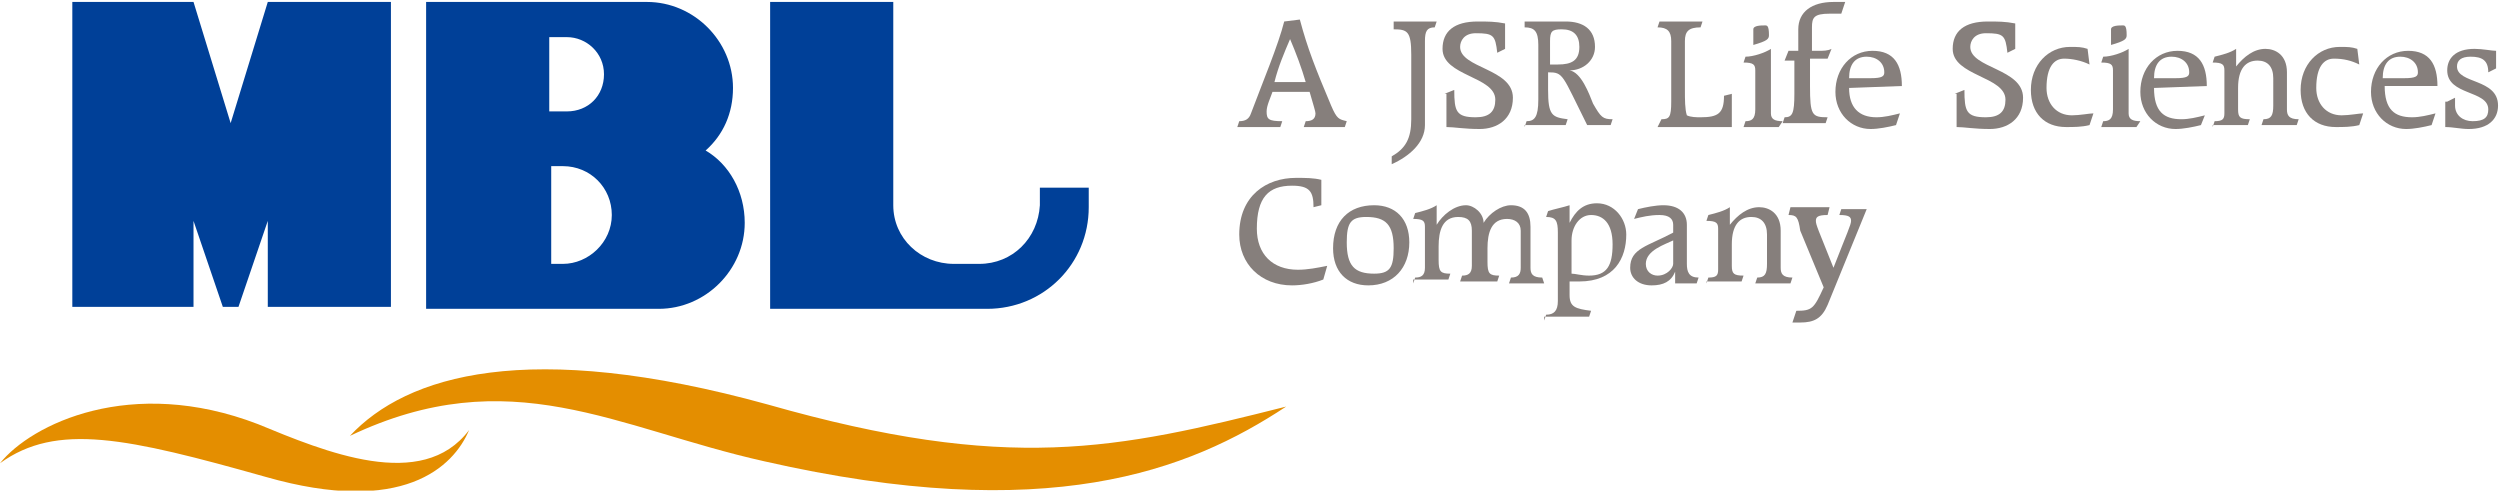 <?xml version="1.0" encoding="utf-8"?>
<!-- Generator: Adobe Illustrator 27.0.0, SVG Export Plug-In . SVG Version: 6.00 Build 0)  -->
<svg version="1.1" id="レイヤー_1" xmlns="http://www.w3.org/2000/svg" xmlns:xlink="http://www.w3.org/1999/xlink" x="0px"
	 y="0px" width="127.9px" height="25.1px" viewBox="0 0 127.9 25.1" style="enable-background:new 0 0 127.9 25.1;"
	 xml:space="preserve">
<style type="text/css">
	.st0{fill:#867F7C;}
	.st1{fill:#E48E00;}
	.st2{fill:#004098;}
</style>
<g>
	<g>
		<g>
			<path class="st0" d="M66.5,1c0.4,1.5,0.8,2.5,1.6,4.4c0.3,0.7,0.4,0.7,0.8,0.8l-0.1,0.3h-2.1l0.1-0.3c0.3,0,0.5-0.1,0.5-0.4
				c0-0.1-0.1-0.4-0.3-1.1h-1.9c-0.1,0.3-0.3,0.7-0.3,1c0,0.4,0.1,0.5,0.8,0.5l-0.1,0.3h-2.2l0.1-0.3c0.3,0,0.5-0.1,0.6-0.4
				c0.6-1.6,1.4-3.5,1.7-4.7L66.5,1z M66.8,4.2C66.6,3.5,66.3,2.7,66,2c-0.3,0.7-0.6,1.4-0.8,2.2H66.8z"/>
			<path class="st0" d="M71.3,1.1h2.2l-0.1,0.3c-0.4,0-0.5,0.2-0.5,0.7v4.3c0,0.9-0.8,1.6-1.7,2V8c0.7-0.4,1-0.9,1-1.9V2.8
				c0-1.2-0.2-1.3-0.9-1.3L71.3,1.1z"/>
			<path class="st0" d="M73.9,4.8l0.5-0.2c0,1.1,0.1,1.4,1.1,1.4c0.7,0,1-0.3,1-0.9c0-1.2-2.7-1.2-2.7-2.6c0-0.9,0.6-1.4,1.8-1.4
				c0.5,0,0.9,0,1.4,0.1v1.3l-0.4,0.2h0c-0.1-0.9-0.2-1-1.1-1c-0.6,0-0.8,0.4-0.8,0.7c0,1.1,2.7,1.1,2.7,2.6c0,1.1-0.8,1.6-1.7,1.6
				c-0.8,0-1.3-0.1-1.7-0.1V4.8z"/>
			<path class="st0" d="M78,6.5l0.1-0.3c0.4,0,0.6-0.2,0.6-1.1V2.3c0-0.7-0.2-0.9-0.7-0.9L78,1.1h2.1c0.9,0,1.5,0.4,1.5,1.3
				c0,0.7-0.6,1.2-1.3,1.2v0c0.6,0.1,1,1.2,1.2,1.7C81.9,6,82,6.1,82.5,6.1l-0.1,0.3h-1.2c-1.3-2.6-1.2-2.7-2-2.7v0.9
				c0,1.3,0.2,1.4,1,1.5l-0.1,0.3H78z M79.3,3.3c0.1,0,0.3,0,0.4,0c0.7,0,1.1-0.2,1.1-0.9c0-0.6-0.3-0.9-0.9-0.9
				c-0.5,0-0.6,0.1-0.6,0.6V3.3z"/>
			<path class="st0" d="M84.9,1.1h2.2L87,1.4c-0.6,0-0.8,0.2-0.8,0.7v2.5c0,0.5,0,1,0.1,1.3C86.5,6,86.8,6,87,6
				c0.9,0,1.2-0.2,1.2-1.1l0.4-0.1v1.7h-3.8L85,6.1c0.4,0,0.5-0.1,0.5-0.9V2.1c0-0.5-0.2-0.7-0.7-0.7L84.9,1.1z"/>
			<path class="st0" d="M91,6.5h-1.8l0.1-0.3c0.3,0,0.5-0.1,0.5-0.6V3.6c0-0.3-0.1-0.4-0.6-0.4l0.1-0.3c0.4,0,1-0.2,1.3-0.4
				c0,0.2,0,0.6,0,0.9v2.4c0,0.3,0.2,0.4,0.6,0.4L91,6.5z M89.7,1.5c0-0.2,0.4-0.2,0.6-0.2c0.1,0,0.2,0,0.2,0.5
				c0,0.2-0.1,0.3-0.8,0.5L89.7,1.5z"/>
			<path class="st0" d="M91.3,3.1l0.2-0.5h0.5V1.5c0-0.9,0.7-1.4,1.8-1.4h0.6l-0.2,0.6c-0.2,0-0.4,0-0.6,0c-0.8,0-0.9,0.2-0.9,0.7
				v1.2H93c0.3,0,0.5,0,0.7-0.1l-0.2,0.5h-0.9v1.4c0,1.5,0.1,1.6,0.9,1.6l-0.1,0.3h-2.2l0.1-0.3c0.4,0,0.5-0.2,0.5-1.2V3.1H91.3z"/>
			<path class="st0" d="M97,6.4c-0.4,0.1-0.9,0.2-1.3,0.2c-1,0-1.8-0.8-1.8-1.9c0-1.2,0.8-2.1,1.9-2.1c1.1,0,1.5,0.7,1.5,1.8
				l-2.7,0.1C94.6,5.5,95.1,6,96,6c0.4,0,0.8-0.1,1.2-0.2L97,6.4z M95.7,4c0.6,0,0.7-0.1,0.7-0.3c0-0.5-0.4-0.8-0.9-0.8
				c-0.6,0-0.9,0.4-0.9,1.1L95.7,4z"/>
			<path class="st0" d="M100,4.8l0.5-0.2c0,1.1,0.1,1.4,1.1,1.4c0.7,0,1-0.3,1-0.9c0-1.2-2.7-1.2-2.7-2.6c0-0.9,0.6-1.4,1.8-1.4
				c0.5,0,0.9,0,1.4,0.1v1.3l-0.4,0.2h0c-0.1-0.9-0.2-1-1.1-1c-0.6,0-0.8,0.4-0.8,0.7c0,1.1,2.7,1.1,2.7,2.6c0,1.1-0.8,1.6-1.7,1.6
				c-0.8,0-1.3-0.1-1.7-0.1V4.8z"/>
			<path class="st0" d="M106.9,3.3C106.5,3.1,106,3,105.6,3c-0.5,0-0.9,0.4-0.9,1.5c0,0.8,0.5,1.4,1.3,1.4c0.4,0,0.9-0.1,1.1-0.1
				l-0.2,0.6c-0.4,0.1-0.8,0.1-1.2,0.1c-1.1,0-1.8-0.7-1.8-1.9c0-1.3,0.9-2.2,2-2.2c0.4,0,0.6,0,0.9,0.1L106.9,3.3z"/>
			<path class="st0" d="M109.3,6.5h-1.8l0.1-0.3c0.3,0,0.5-0.1,0.5-0.6V3.6c0-0.3-0.1-0.4-0.6-0.4l0.1-0.3c0.4,0,1-0.2,1.3-0.4
				c0,0.2,0,0.6,0,0.9v2.4c0,0.3,0.2,0.4,0.6,0.4L109.3,6.5z M108,1.5c0-0.2,0.4-0.2,0.6-0.2c0.1,0,0.2,0,0.2,0.5
				c0,0.2-0.1,0.3-0.8,0.5L108,1.5z"/>
			<path class="st0" d="M112.6,6.4c-0.4,0.1-0.9,0.2-1.3,0.2c-1,0-1.8-0.8-1.8-1.9c0-1.2,0.8-2.1,1.9-2.1c1.1,0,1.5,0.7,1.5,1.8
				l-2.7,0.1c0,1.2,0.5,1.6,1.4,1.6c0.4,0,0.8-0.1,1.2-0.2L112.6,6.4z M111.3,4c0.6,0,0.7-0.1,0.7-0.3c0-0.5-0.4-0.8-0.9-0.8
				c-0.6,0-0.9,0.4-0.9,1.1L111.3,4z"/>
			<path class="st0" d="M113.2,6.5l0.1-0.3c0.4,0,0.5-0.1,0.5-0.4V3.6c0-0.3-0.1-0.4-0.6-0.4l0.1-0.3c0.4-0.1,0.8-0.2,1.1-0.4v0.9
				c0.4-0.5,0.9-0.9,1.5-0.9c0.5,0,1.1,0.3,1.1,1.2v1.9c0,0.3,0.1,0.5,0.6,0.5l-0.1,0.3h-1.8l0.1-0.3c0.4,0,0.5-0.2,0.5-0.7V4
				c0-0.6-0.3-0.9-0.8-0.9c-0.6,0-1,0.4-1,1.4v1.1c0,0.4,0.1,0.5,0.6,0.5l-0.1,0.3H113.2z"/>
			<path class="st0" d="M120.7,3.3c-0.4-0.2-0.8-0.3-1.3-0.3c-0.5,0-0.9,0.4-0.9,1.5c0,0.8,0.5,1.4,1.3,1.4c0.4,0,0.9-0.1,1.1-0.1
				l-0.2,0.6c-0.4,0.1-0.8,0.1-1.2,0.1c-1.1,0-1.8-0.7-1.8-1.9c0-1.3,0.9-2.2,2-2.2c0.4,0,0.6,0,0.9,0.1L120.7,3.3z"/>
			<path class="st0" d="M124.4,6.4c-0.4,0.1-0.9,0.2-1.3,0.2c-1,0-1.8-0.8-1.8-1.9c0-1.2,0.8-2.1,1.9-2.1c1.1,0,1.5,0.7,1.5,1.8
				L122,4.4c0,1.2,0.5,1.6,1.4,1.6c0.4,0,0.8-0.1,1.2-0.2L124.4,6.4z M123,4c0.6,0,0.7-0.1,0.7-0.3c0-0.5-0.4-0.8-0.9-0.8
				c-0.6,0-0.9,0.4-0.9,1.1L123,4z"/>
			<path class="st0" d="M125.2,5.2l0.4-0.2c0,0.1,0,0.2,0,0.4c0,0.5,0.4,0.8,0.9,0.8c0.6,0,0.8-0.2,0.8-0.6c0-1-2.1-0.7-2.1-2
				c0-0.6,0.4-1.1,1.4-1.1c0.4,0,0.9,0.1,1.1,0.1v0.9l-0.4,0.2c0-0.6-0.3-0.8-0.9-0.8c-0.5,0-0.7,0.2-0.7,0.5c0,0.9,2.1,0.6,2.1,2
				c0,0.7-0.5,1.2-1.5,1.2c-0.4,0-0.8-0.1-1.2-0.1V5.2z"/>
			<path class="st0" d="M67.6,10.5l-0.4,0.1c0-0.8-0.2-1.1-1.1-1.1c-1.2,0-1.8,0.6-1.8,2.2c0,1.3,0.8,2.1,2.1,2.1
				c0.5,0,1-0.1,1.5-0.2l-0.2,0.7c-0.5,0.2-1.1,0.3-1.6,0.3c-1.6,0-2.7-1.1-2.7-2.6c0-2,1.4-2.9,2.9-2.9c0.5,0,0.9,0,1.3,0.1V10.5z"
				/>
			<path class="st0" d="M70.3,10.5c1.1,0,1.8,0.7,1.8,1.9c0,1.3-0.8,2.2-2.1,2.2c-1.1,0-1.8-0.7-1.8-1.9
				C68.2,11.3,69,10.5,70.3,10.5z M70.3,14c0.8,0,1-0.3,1-1.3c0-1.2-0.4-1.6-1.4-1.6c-0.8,0-1,0.3-1,1.3C68.9,13.6,69.3,14,70.3,14z
				"/>
			<path class="st0" d="M72.3,14.5l0.1-0.3c0.3,0,0.5-0.1,0.5-0.5v-2.1c0-0.3-0.1-0.4-0.6-0.4l0.1-0.3c0.4-0.1,0.8-0.2,1.1-0.4v1h0
				c0.3-0.5,0.9-1,1.5-1c0.4,0,0.9,0.4,0.9,0.9h0c0.3-0.5,0.9-0.9,1.4-0.9c0.7,0,1,0.4,1,1.1v2.1c0,0.3,0.1,0.5,0.6,0.5L79,14.5
				h-1.8l0.1-0.3c0.4,0,0.5-0.2,0.5-0.5v-1.9c0-0.4-0.3-0.6-0.7-0.6c-0.8,0-1,0.7-1,1.5v0.7c0,0.6,0.1,0.7,0.6,0.7l-0.1,0.3h-1.9
				l0.1-0.3c0.3,0,0.5-0.1,0.5-0.5v-1.8c0-0.5-0.2-0.7-0.7-0.7c-0.8,0-1,0.7-1,1.5v0.7c0,0.6,0.1,0.7,0.6,0.7l-0.1,0.3H72.3z"/>
			<path class="st0" d="M79,16.4l0.1-0.3c0.4,0,0.6-0.2,0.6-0.7v-3.5c0-0.6-0.1-0.8-0.6-0.8l0.1-0.3c0.3-0.1,0.8-0.2,1.1-0.3v0.9
				l0,0c0.3-0.6,0.7-1,1.4-1c0.9,0,1.5,0.8,1.5,1.6c0,1.2-0.6,2.4-2.4,2.4h-0.5v0.7c0,0.6,0.3,0.7,1.1,0.8l-0.1,0.3H79z M80.4,14
				c0.2,0,0.5,0.1,0.9,0.1c0.9,0,1.2-0.5,1.2-1.6c0-1.1-0.5-1.5-1.1-1.5c-0.6,0-1,0.6-1,1.3V14z"/>
			<path class="st0" d="M83.8,10.7c0.4-0.1,0.9-0.2,1.3-0.2c0.8,0,1.2,0.4,1.2,1v2c0,0.4,0.1,0.7,0.6,0.7l-0.1,0.3h-1.1l0-0.6h0
				c-0.2,0.5-0.6,0.7-1.2,0.7c-0.7,0-1.1-0.4-1.1-0.9c0-1,0.9-1.1,2.2-1.8v-0.4c0-0.3-0.2-0.5-0.7-0.5c-0.5,0-0.9,0.1-1.3,0.2
				L83.8,10.7z M85.6,12.3c-0.4,0.2-1.4,0.5-1.4,1.2c0,0.4,0.3,0.6,0.6,0.6c0.5,0,0.8-0.4,0.8-0.6V12.3z"/>
			<path class="st0" d="M87.3,14.5l0.1-0.3c0.4,0,0.5-0.1,0.5-0.4v-2.1c0-0.3-0.1-0.4-0.6-0.4l0.1-0.3c0.4-0.1,0.8-0.2,1.1-0.4v0.9
				c0.4-0.5,0.9-0.9,1.5-0.9c0.5,0,1.1,0.3,1.1,1.2v1.9c0,0.3,0.1,0.5,0.6,0.5l-0.1,0.3h-1.8l0.1-0.3c0.4,0,0.5-0.2,0.5-0.7V12
				c0-0.6-0.3-0.9-0.8-0.9c-0.6,0-1,0.4-1,1.4v1.1c0,0.4,0.1,0.5,0.6,0.5l-0.1,0.3H87.3z"/>
			<path class="st0" d="M91.6,10.6h2L93.5,11c-0.5,0-0.6,0.1-0.6,0.3c0,0.2,0.1,0.4,0.9,2.4h0c0.7-1.8,0.9-2.2,0.9-2.4
				c0-0.2-0.1-0.3-0.6-0.3l0.1-0.3h1.3l-2,4.9c-0.3,0.7-0.7,0.9-1.4,0.9h-0.4l0.2-0.6c0.8,0,0.9-0.1,1.4-1.2l-1.2-2.9
				C92,11.1,91.9,11,91.5,11L91.6,10.6z"/>
		</g>
	</g>
	<g>
		<g>
			<path class="st1" d="M17.9,22.3c2.9-3.1,9.1-5,21.4-1.6c12.3,3.5,17.8,2.3,26.5,0.1c-5,3.3-12.2,6.1-26.7,2.8
				C31.5,21.9,26.1,18.4,17.9,22.3z"/>
			<path class="st1" d="M24,22c-0.8,1.9-3.4,4.4-10.4,2.4c-7.1-2-10.7-2.8-13.6-0.7c1.6-2,6.7-4.5,13.2-2C16.6,23.1,21.6,25.2,24,22
				z"/>
		</g>
		<g>
			<polygon class="st2" points="13.7,0.1 11.8,6.3 9.9,0.1 3.7,0.1 3.7,15.7 9.9,15.7 9.9,11.3 11.4,15.7 12.2,15.7 13.7,11.3 
				13.7,15.7 20,15.7 20,0.1 			"/>
			<path class="st2" d="M36.1,7.7c0.9-0.8,1.4-1.9,1.4-3.2c0-2.4-2-4.4-4.4-4.4H21.8v15.7l11.9,0c2.4,0,4.4-2,4.4-4.4
				C38.1,9.8,37.3,8.4,36.1,7.7z M28.1,1.9h0.9c1,0,1.9,0.8,1.9,1.9s-0.8,1.9-1.9,1.9h-0.9V1.9z M28.8,13.5h-0.6v-5h0.6
				c1.4,0,2.5,1.1,2.5,2.5S30.1,13.5,28.8,13.5z"/>
			<path class="st2" d="M53.2,10.5c-0.1,1.7-1.4,3-3.1,3h-1.3c-1.7,0-3.1-1.3-3.1-3h0V0.1h-6.3v15.7l11.1,0c2.9,0,5.2-2.3,5.2-5.2
				l0-1h-2.5v0.9L53.2,10.5z"/>
		</g>
	</g>
</g>
</svg>
